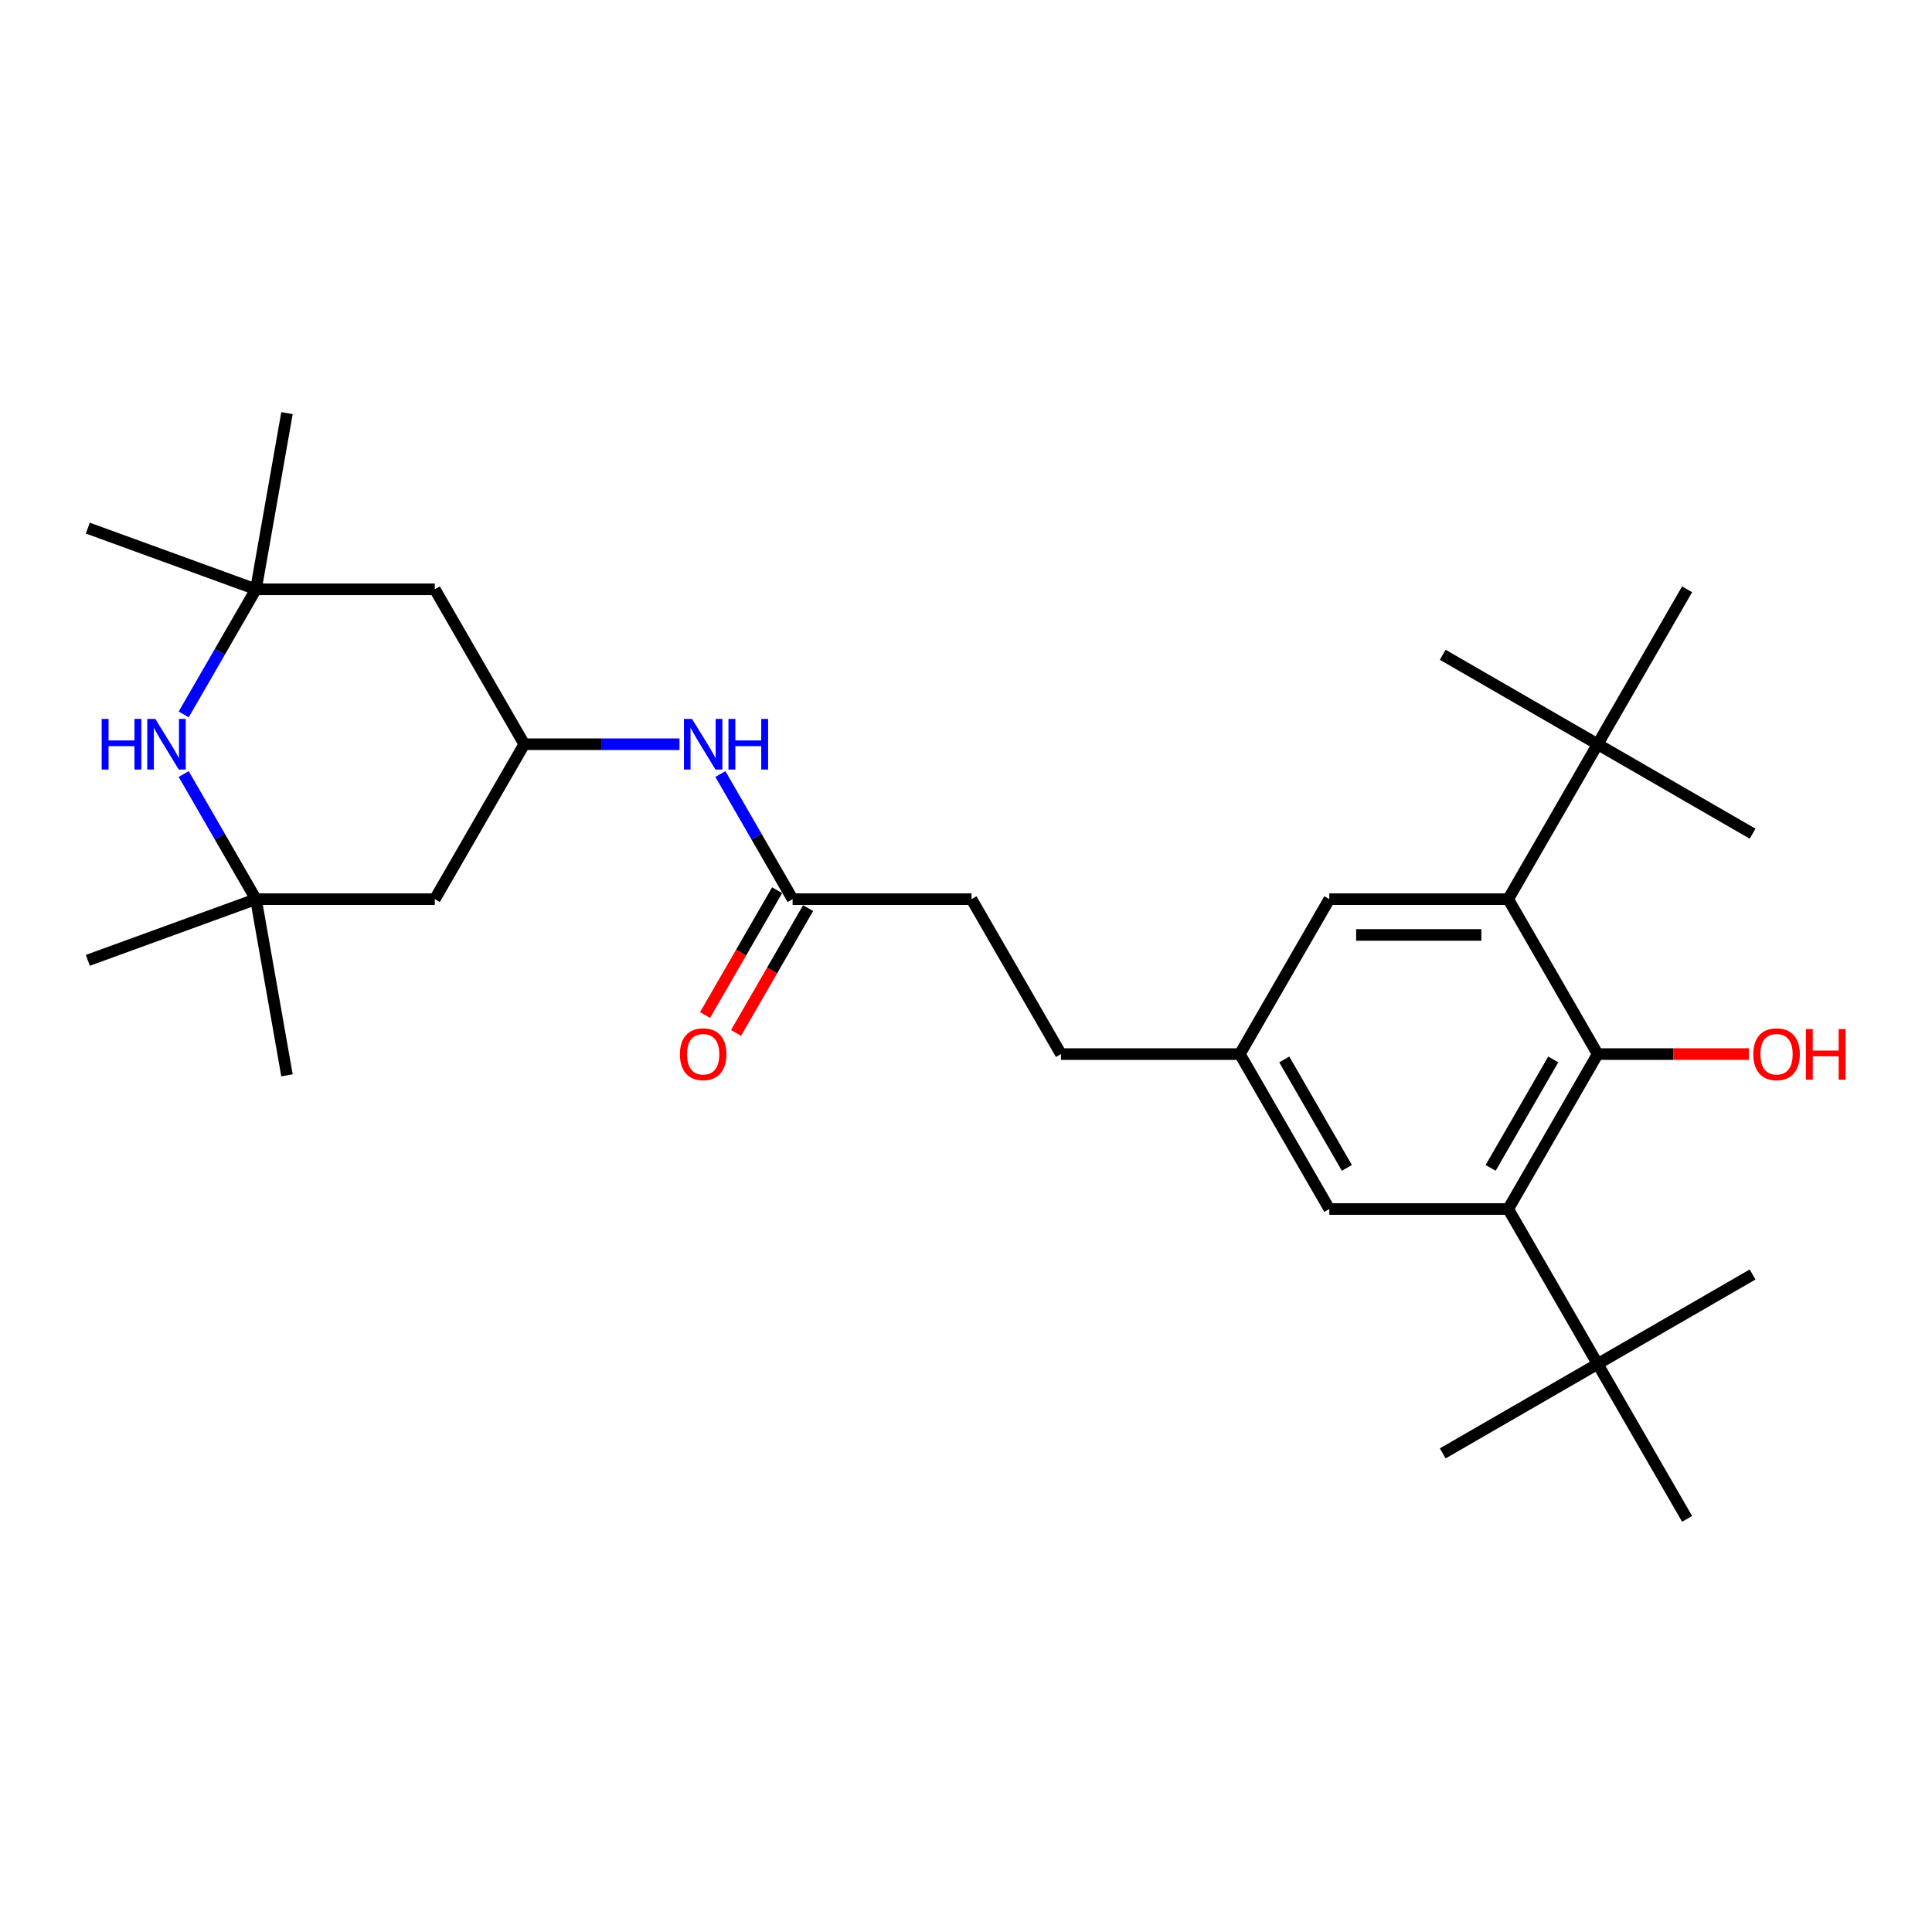 <?xml version='1.0' encoding='iso-8859-1'?>
<svg version='1.1' baseProfile='full'
              xmlns='http://www.w3.org/2000/svg'
                      xmlns:rdkit='http://www.rdkit.org/xml'
                      xmlns:xlink='http://www.w3.org/1999/xlink'
                  xml:space='preserve'
width='1000px' height='1000px' viewBox='0 0 1000 1000'>
<!-- END OF HEADER -->
<rect style='opacity:1.0;fill:#FFFFFF;stroke:none' width='1000' height='1000' x='0' y='0'> </rect>
<path class='bond-0' d='M 826.944,545.595 L 780.646,625.786' style='fill:none;fill-rule:evenodd;stroke:#000000;stroke-width:6px;stroke-linecap:butt;stroke-linejoin:miter;stroke-opacity:1' />
<path class='bond-0' d='M 803.961,548.364 L 771.552,604.498' style='fill:none;fill-rule:evenodd;stroke:#000000;stroke-width:6px;stroke-linecap:butt;stroke-linejoin:miter;stroke-opacity:1' />
<path class='bond-1' d='M 826.944,545.595 L 780.646,465.404' style='fill:none;fill-rule:evenodd;stroke:#000000;stroke-width:6px;stroke-linecap:butt;stroke-linejoin:miter;stroke-opacity:1' />
<path class='bond-16' d='M 826.944,545.595 L 866.066,545.595' style='fill:none;fill-rule:evenodd;stroke:#000000;stroke-width:6px;stroke-linecap:butt;stroke-linejoin:miter;stroke-opacity:1' />
<path class='bond-16' d='M 866.066,545.595 L 905.189,545.595' style='fill:none;fill-rule:evenodd;stroke:#FF0000;stroke-width:6px;stroke-linecap:butt;stroke-linejoin:miter;stroke-opacity:1' />
<path class='bond-7' d='M 780.646,625.786 L 826.944,705.978' style='fill:none;fill-rule:evenodd;stroke:#000000;stroke-width:6px;stroke-linecap:butt;stroke-linejoin:miter;stroke-opacity:1' />
<path class='bond-10' d='M 780.646,625.786 L 688.049,625.786' style='fill:none;fill-rule:evenodd;stroke:#000000;stroke-width:6px;stroke-linecap:butt;stroke-linejoin:miter;stroke-opacity:1' />
<path class='bond-6' d='M 780.646,465.404 L 826.944,385.213' style='fill:none;fill-rule:evenodd;stroke:#000000;stroke-width:6px;stroke-linecap:butt;stroke-linejoin:miter;stroke-opacity:1' />
<path class='bond-11' d='M 780.646,465.404 L 688.049,465.404' style='fill:none;fill-rule:evenodd;stroke:#000000;stroke-width:6px;stroke-linecap:butt;stroke-linejoin:miter;stroke-opacity:1' />
<path class='bond-11' d='M 766.756,483.923 L 701.938,483.923' style='fill:none;fill-rule:evenodd;stroke:#000000;stroke-width:6px;stroke-linecap:butt;stroke-linejoin:miter;stroke-opacity:1' />
<path class='bond-2' d='M 95.075,369.786 L 113.771,337.404' style='fill:none;fill-rule:evenodd;stroke:#0000FF;stroke-width:6px;stroke-linecap:butt;stroke-linejoin:miter;stroke-opacity:1' />
<path class='bond-2' d='M 113.771,337.404 L 132.467,305.021' style='fill:none;fill-rule:evenodd;stroke:#000000;stroke-width:6px;stroke-linecap:butt;stroke-linejoin:miter;stroke-opacity:1' />
<path class='bond-30' d='M 95.075,400.639 L 113.771,433.021' style='fill:none;fill-rule:evenodd;stroke:#0000FF;stroke-width:6px;stroke-linecap:butt;stroke-linejoin:miter;stroke-opacity:1' />
<path class='bond-30' d='M 113.771,433.021 L 132.467,465.404' style='fill:none;fill-rule:evenodd;stroke:#000000;stroke-width:6px;stroke-linecap:butt;stroke-linejoin:miter;stroke-opacity:1' />
<path class='bond-3' d='M 132.467,465.404 L 225.064,465.404' style='fill:none;fill-rule:evenodd;stroke:#000000;stroke-width:6px;stroke-linecap:butt;stroke-linejoin:miter;stroke-opacity:1' />
<path class='bond-19' d='M 132.467,465.404 L 148.546,556.594' style='fill:none;fill-rule:evenodd;stroke:#000000;stroke-width:6px;stroke-linecap:butt;stroke-linejoin:miter;stroke-opacity:1' />
<path class='bond-22' d='M 132.467,465.404 L 45.455,497.074' style='fill:none;fill-rule:evenodd;stroke:#000000;stroke-width:6px;stroke-linecap:butt;stroke-linejoin:miter;stroke-opacity:1' />
<path class='bond-4' d='M 132.467,305.021 L 225.064,305.021' style='fill:none;fill-rule:evenodd;stroke:#000000;stroke-width:6px;stroke-linecap:butt;stroke-linejoin:miter;stroke-opacity:1' />
<path class='bond-20' d='M 132.467,305.021 L 45.455,273.351' style='fill:none;fill-rule:evenodd;stroke:#000000;stroke-width:6px;stroke-linecap:butt;stroke-linejoin:miter;stroke-opacity:1' />
<path class='bond-21' d='M 132.467,305.021 L 148.546,213.831' style='fill:none;fill-rule:evenodd;stroke:#000000;stroke-width:6px;stroke-linecap:butt;stroke-linejoin:miter;stroke-opacity:1' />
<path class='bond-5' d='M 271.363,385.213 L 311.531,385.213' style='fill:none;fill-rule:evenodd;stroke:#000000;stroke-width:6px;stroke-linecap:butt;stroke-linejoin:miter;stroke-opacity:1' />
<path class='bond-5' d='M 311.531,385.213 L 351.7,385.213' style='fill:none;fill-rule:evenodd;stroke:#0000FF;stroke-width:6px;stroke-linecap:butt;stroke-linejoin:miter;stroke-opacity:1' />
<path class='bond-12' d='M 271.363,385.213 L 225.064,465.404' style='fill:none;fill-rule:evenodd;stroke:#000000;stroke-width:6px;stroke-linecap:butt;stroke-linejoin:miter;stroke-opacity:1' />
<path class='bond-13' d='M 271.363,385.213 L 225.064,305.021' style='fill:none;fill-rule:evenodd;stroke:#000000;stroke-width:6px;stroke-linecap:butt;stroke-linejoin:miter;stroke-opacity:1' />
<path class='bond-23' d='M 826.944,385.213 L 907.135,431.511' style='fill:none;fill-rule:evenodd;stroke:#000000;stroke-width:6px;stroke-linecap:butt;stroke-linejoin:miter;stroke-opacity:1' />
<path class='bond-24' d='M 826.944,385.213 L 746.753,338.914' style='fill:none;fill-rule:evenodd;stroke:#000000;stroke-width:6px;stroke-linecap:butt;stroke-linejoin:miter;stroke-opacity:1' />
<path class='bond-25' d='M 826.944,385.213 L 873.243,305.021' style='fill:none;fill-rule:evenodd;stroke:#000000;stroke-width:6px;stroke-linecap:butt;stroke-linejoin:miter;stroke-opacity:1' />
<path class='bond-26' d='M 826.944,705.978 L 746.753,752.276' style='fill:none;fill-rule:evenodd;stroke:#000000;stroke-width:6px;stroke-linecap:butt;stroke-linejoin:miter;stroke-opacity:1' />
<path class='bond-27' d='M 826.944,705.978 L 907.135,659.679' style='fill:none;fill-rule:evenodd;stroke:#000000;stroke-width:6px;stroke-linecap:butt;stroke-linejoin:miter;stroke-opacity:1' />
<path class='bond-28' d='M 826.944,705.978 L 873.243,786.169' style='fill:none;fill-rule:evenodd;stroke:#000000;stroke-width:6px;stroke-linecap:butt;stroke-linejoin:miter;stroke-opacity:1' />
<path class='bond-8' d='M 410.258,465.404 L 502.855,465.404' style='fill:none;fill-rule:evenodd;stroke:#000000;stroke-width:6px;stroke-linecap:butt;stroke-linejoin:miter;stroke-opacity:1' />
<path class='bond-9' d='M 410.258,465.404 L 391.562,433.021' style='fill:none;fill-rule:evenodd;stroke:#000000;stroke-width:6px;stroke-linecap:butt;stroke-linejoin:miter;stroke-opacity:1' />
<path class='bond-9' d='M 391.562,433.021 L 372.866,400.639' style='fill:none;fill-rule:evenodd;stroke:#0000FF;stroke-width:6px;stroke-linecap:butt;stroke-linejoin:miter;stroke-opacity:1' />
<path class='bond-15' d='M 402.239,460.774 L 383.586,493.082' style='fill:none;fill-rule:evenodd;stroke:#000000;stroke-width:6px;stroke-linecap:butt;stroke-linejoin:miter;stroke-opacity:1' />
<path class='bond-15' d='M 383.586,493.082 L 364.932,525.39' style='fill:none;fill-rule:evenodd;stroke:#FF0000;stroke-width:6px;stroke-linecap:butt;stroke-linejoin:miter;stroke-opacity:1' />
<path class='bond-15' d='M 418.277,470.034 L 399.624,502.342' style='fill:none;fill-rule:evenodd;stroke:#000000;stroke-width:6px;stroke-linecap:butt;stroke-linejoin:miter;stroke-opacity:1' />
<path class='bond-15' d='M 399.624,502.342 L 380.971,534.65' style='fill:none;fill-rule:evenodd;stroke:#FF0000;stroke-width:6px;stroke-linecap:butt;stroke-linejoin:miter;stroke-opacity:1' />
<path class='bond-29' d='M 688.049,625.786 L 641.75,545.595' style='fill:none;fill-rule:evenodd;stroke:#000000;stroke-width:6px;stroke-linecap:butt;stroke-linejoin:miter;stroke-opacity:1' />
<path class='bond-29' d='M 697.142,604.498 L 664.733,548.364' style='fill:none;fill-rule:evenodd;stroke:#000000;stroke-width:6px;stroke-linecap:butt;stroke-linejoin:miter;stroke-opacity:1' />
<path class='bond-14' d='M 688.049,465.404 L 641.75,545.595' style='fill:none;fill-rule:evenodd;stroke:#000000;stroke-width:6px;stroke-linecap:butt;stroke-linejoin:miter;stroke-opacity:1' />
<path class='bond-18' d='M 641.75,545.595 L 549.153,545.595' style='fill:none;fill-rule:evenodd;stroke:#000000;stroke-width:6px;stroke-linecap:butt;stroke-linejoin:miter;stroke-opacity:1' />
<path class='bond-17' d='M 502.855,465.404 L 549.153,545.595' style='fill:none;fill-rule:evenodd;stroke:#000000;stroke-width:6px;stroke-linecap:butt;stroke-linejoin:miter;stroke-opacity:1' />
<path  class='atom-3' d='M 52.63 372.101
L 56.186 372.101
L 56.186 383.249
L 69.594 383.249
L 69.594 372.101
L 73.15 372.101
L 73.15 398.324
L 69.594 398.324
L 69.594 386.213
L 56.186 386.213
L 56.186 398.324
L 52.63 398.324
L 52.63 372.101
' fill='#0000FF'/>
<path  class='atom-3' d='M 80.372 372.101
L 88.965 385.99
Q 89.817 387.361, 91.188 389.842
Q 92.558 392.324, 92.632 392.472
L 92.632 372.101
L 96.114 372.101
L 96.114 398.324
L 92.521 398.324
L 83.298 383.138
Q 82.224 381.36, 81.076 379.323
Q 79.965 377.286, 79.631 376.657
L 79.631 398.324
L 76.224 398.324
L 76.224 372.101
L 80.372 372.101
' fill='#0000FF'/>
<path  class='atom-10' d='M 358.163 372.101
L 366.756 385.99
Q 367.608 387.361, 368.978 389.842
Q 370.349 392.324, 370.423 392.472
L 370.423 372.101
L 373.904 372.101
L 373.904 398.324
L 370.312 398.324
L 361.089 383.138
Q 360.015 381.36, 358.867 379.323
Q 357.755 377.286, 357.422 376.657
L 357.422 398.324
L 354.015 398.324
L 354.015 372.101
L 358.163 372.101
' fill='#0000FF'/>
<path  class='atom-10' d='M 377.053 372.101
L 380.608 372.101
L 380.608 383.249
L 394.016 383.249
L 394.016 372.101
L 397.572 372.101
L 397.572 398.324
L 394.016 398.324
L 394.016 386.213
L 380.608 386.213
L 380.608 398.324
L 377.053 398.324
L 377.053 372.101
' fill='#0000FF'/>
<path  class='atom-16' d='M 351.922 545.669
Q 351.922 539.373, 355.033 535.854
Q 358.144 532.335, 363.959 532.335
Q 369.775 532.335, 372.886 535.854
Q 375.997 539.373, 375.997 545.669
Q 375.997 552.04, 372.849 555.67
Q 369.701 559.262, 363.959 559.262
Q 358.181 559.262, 355.033 555.67
Q 351.922 552.077, 351.922 545.669
M 363.959 556.299
Q 367.96 556.299, 370.108 553.632
Q 372.293 550.929, 372.293 545.669
Q 372.293 540.521, 370.108 537.928
Q 367.96 535.298, 363.959 535.298
Q 359.959 535.298, 357.774 537.891
Q 355.626 540.484, 355.626 545.669
Q 355.626 550.966, 357.774 553.632
Q 359.959 556.299, 363.959 556.299
' fill='#FF0000'/>
<path  class='atom-17' d='M 907.503 545.669
Q 907.503 539.373, 910.615 535.854
Q 913.726 532.335, 919.541 532.335
Q 925.356 532.335, 928.467 535.854
Q 931.579 539.373, 931.579 545.669
Q 931.579 552.04, 928.43 555.67
Q 925.282 559.262, 919.541 559.262
Q 913.763 559.262, 910.615 555.67
Q 907.503 552.077, 907.503 545.669
M 919.541 556.299
Q 923.541 556.299, 925.689 553.632
Q 927.875 550.929, 927.875 545.669
Q 927.875 540.521, 925.689 537.928
Q 923.541 535.298, 919.541 535.298
Q 915.541 535.298, 913.356 537.891
Q 911.207 540.484, 911.207 545.669
Q 911.207 550.966, 913.356 553.632
Q 915.541 556.299, 919.541 556.299
' fill='#FF0000'/>
<path  class='atom-17' d='M 934.727 532.632
L 938.283 532.632
L 938.283 543.78
L 951.691 543.78
L 951.691 532.632
L 955.246 532.632
L 955.246 558.855
L 951.691 558.855
L 951.691 546.743
L 938.283 546.743
L 938.283 558.855
L 934.727 558.855
L 934.727 532.632
' fill='#FF0000'/>
</svg>
